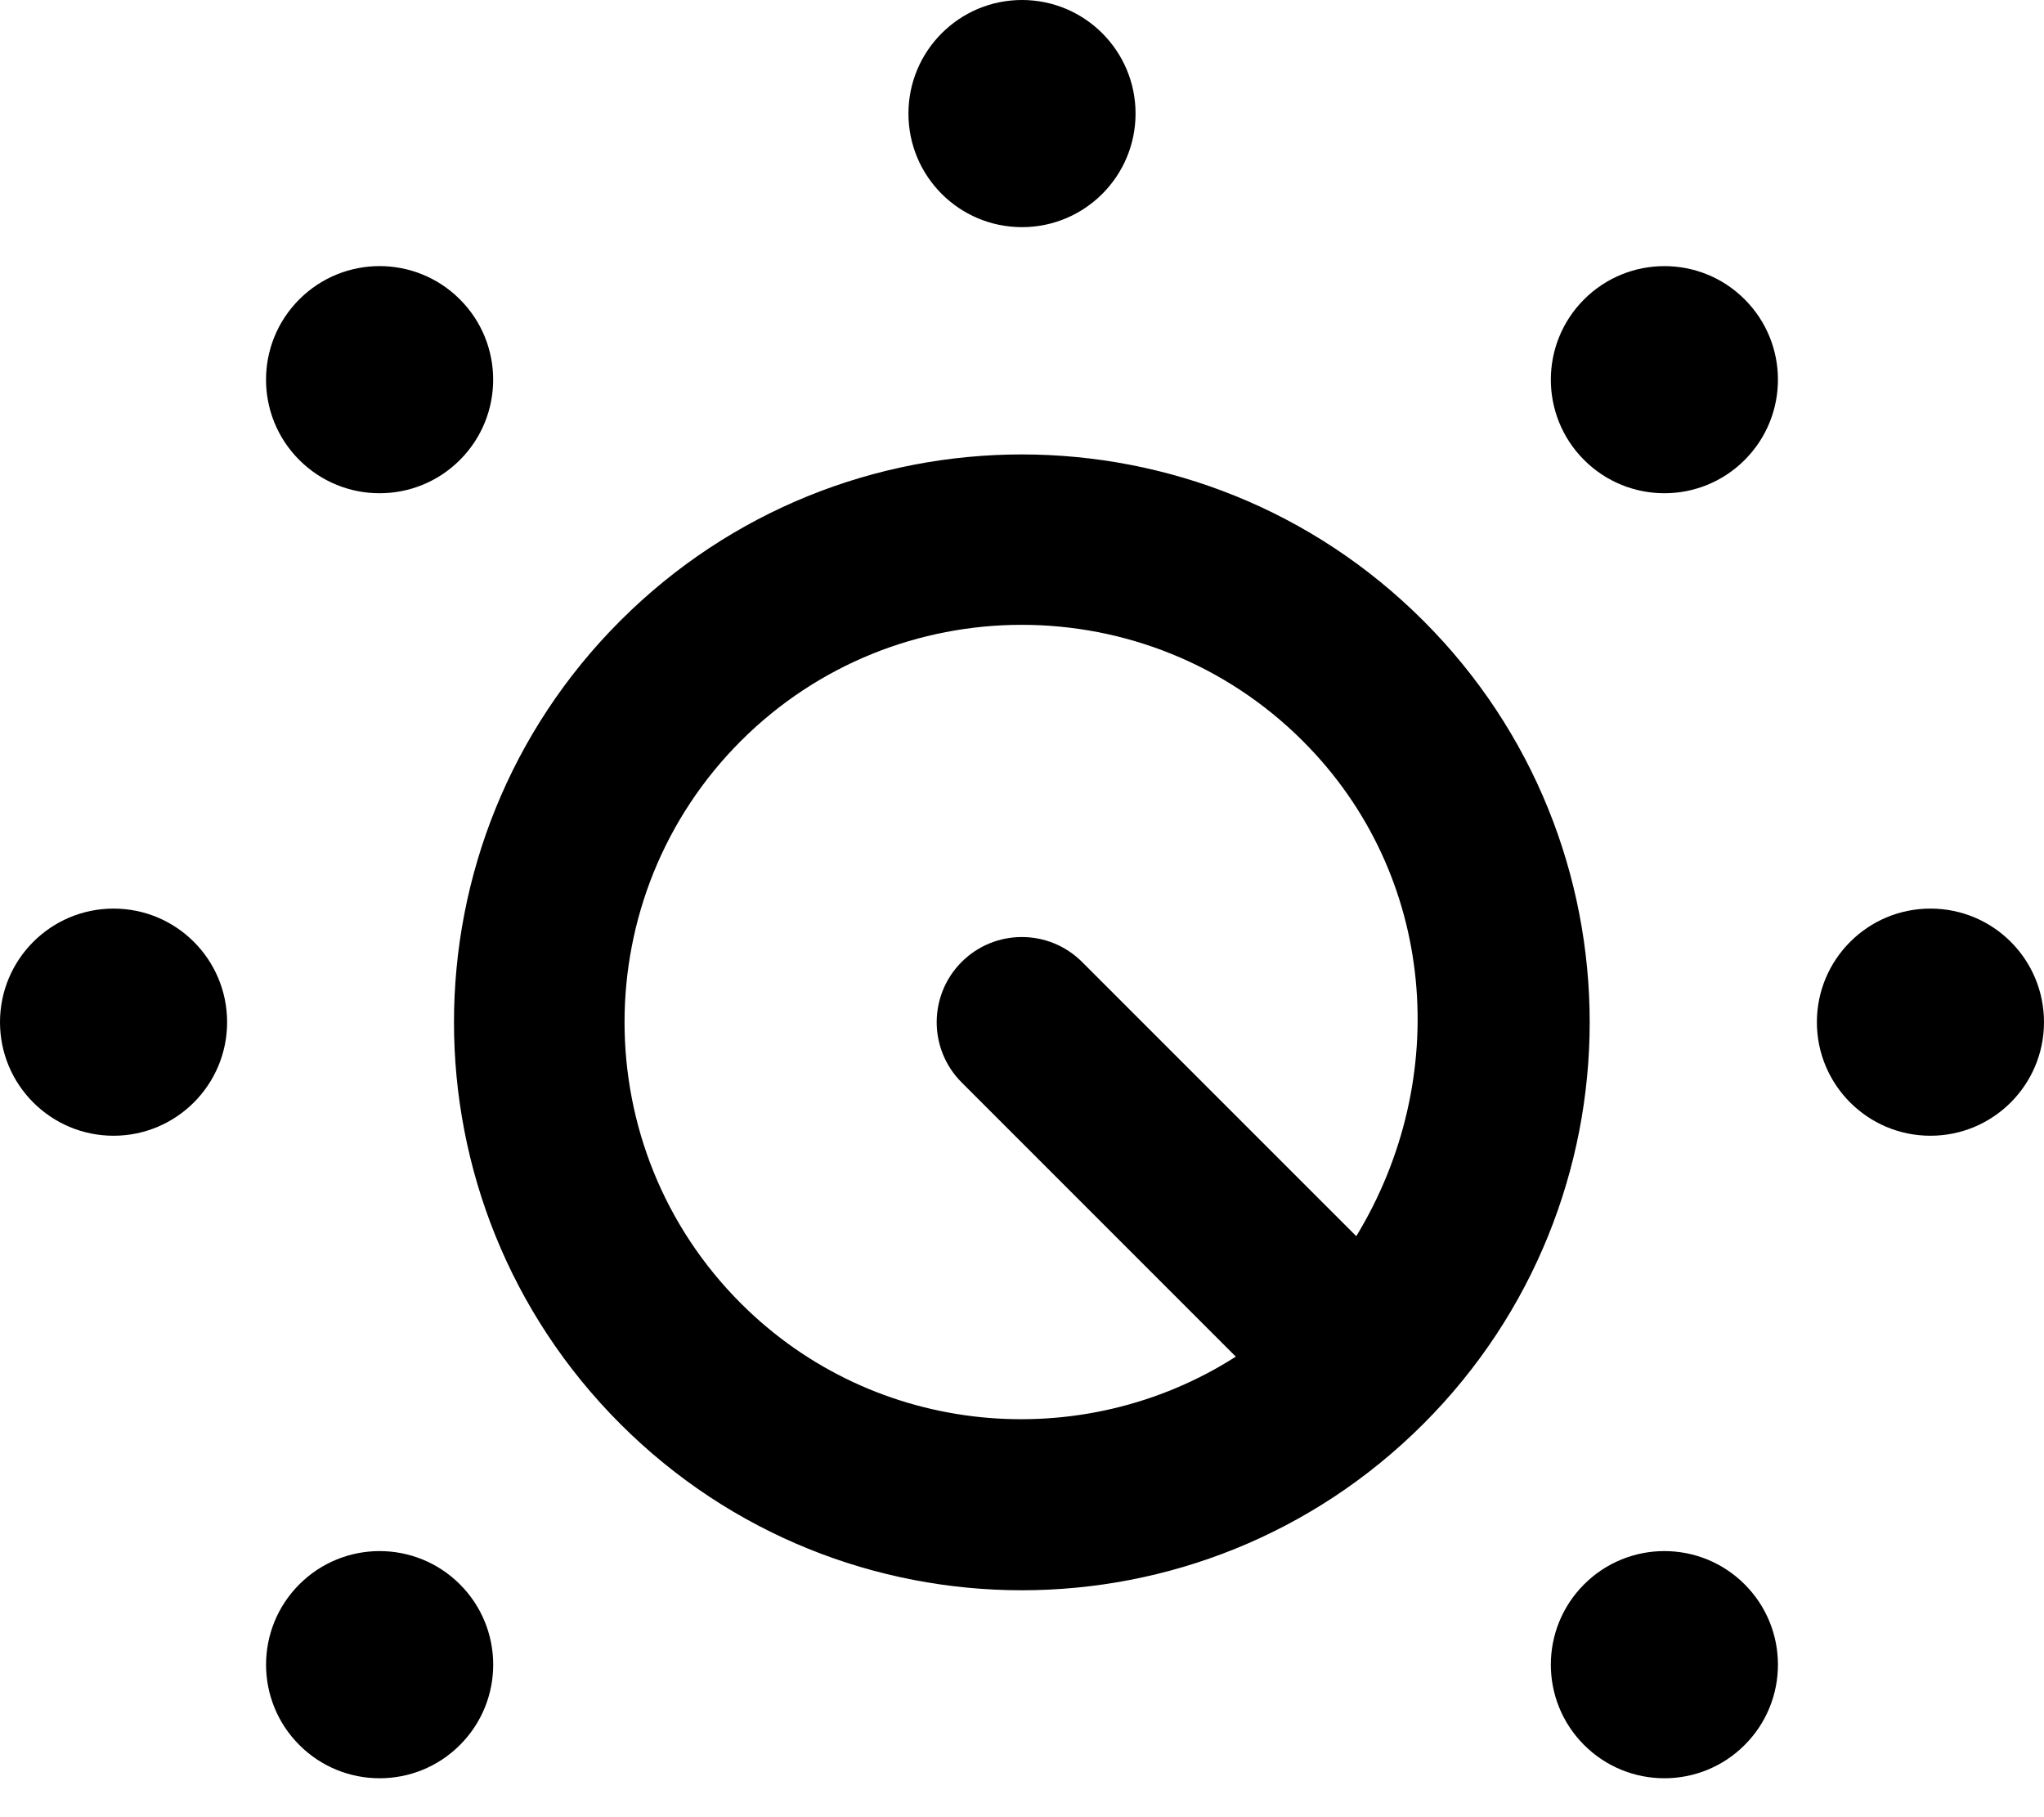 <svg xmlns="http://www.w3.org/2000/svg" viewBox="0 0 576 512"><!--! Font Awesome Pro 6.0.0-beta3 by @fontawesome - https://fontawesome.com License - https://fontawesome.com/license (Commercial License) Copyright 2021 Fonticons, Inc. --><path d="M129.6 129.6c12.5-12.5 12.5-32.76 0-45.25c-12.5-12.5-32.76-12.5-45.26 0c-12.5 12.5-12.5 32.76 0 45.25C96.85 142.1 117.1 142.1 129.6 129.6zM84.35 446.4c-12.5 12.5-12.5 32.76 0 45.26c12.5 12.5 32.76 12.5 45.26 0c12.5-12.5 12.5-32.76 0-45.26C117.1 433.9 96.85 433.9 84.35 446.4zM32 256c-17.67 0-32 14.33-32 32c0 17.67 14.33 32 32 32s32-14.33 32-32C64 270.3 49.67 256 32 256zM288 64c17.67 0 32-14.33 32-32c0-17.67-14.33-32-32-32c-17.67 0-32 14.33-32 32C256 49.67 270.3 64 288 64zM446.4 84.35c-12.5 12.5-12.5 32.76 0 45.25c12.5 12.5 32.76 12.5 45.25 0c12.5-12.5 12.5-32.76 0-45.25C479.2 71.86 458.9 71.86 446.4 84.35zM544 256c-17.67 0-32 14.33-32 32c0 17.67 14.33 32 32 32s32-14.33 32-32C576 270.3 561.7 256 544 256zM401.1 174.9c-62.48-62.48-163.8-62.48-226.3 0s-62.48 163.8 0 226.3s163.8 62.48 226.3 0S463.6 237.3 401.1 174.9zM382.2 348.3l-77.27-77.26c-9.369-9.369-24.57-9.369-33.94 0s-9.369 24.57 0 33.94l77.26 77.26c-43.33 27.72-101.7 22.79-139.5-15.04c-43.67-43.67-43.67-114.7-.002-158.4c43.67-43.67 114.7-43.67 158.4 0C405 246.6 409.1 304.1 382.2 348.3zM446.4 446.4c-12.5 12.5-12.5 32.76 0 45.26c12.5 12.5 32.76 12.5 45.25 0c12.5-12.5 12.5-32.76 0-45.26S458.9 433.9 446.4 446.4z"/></svg>